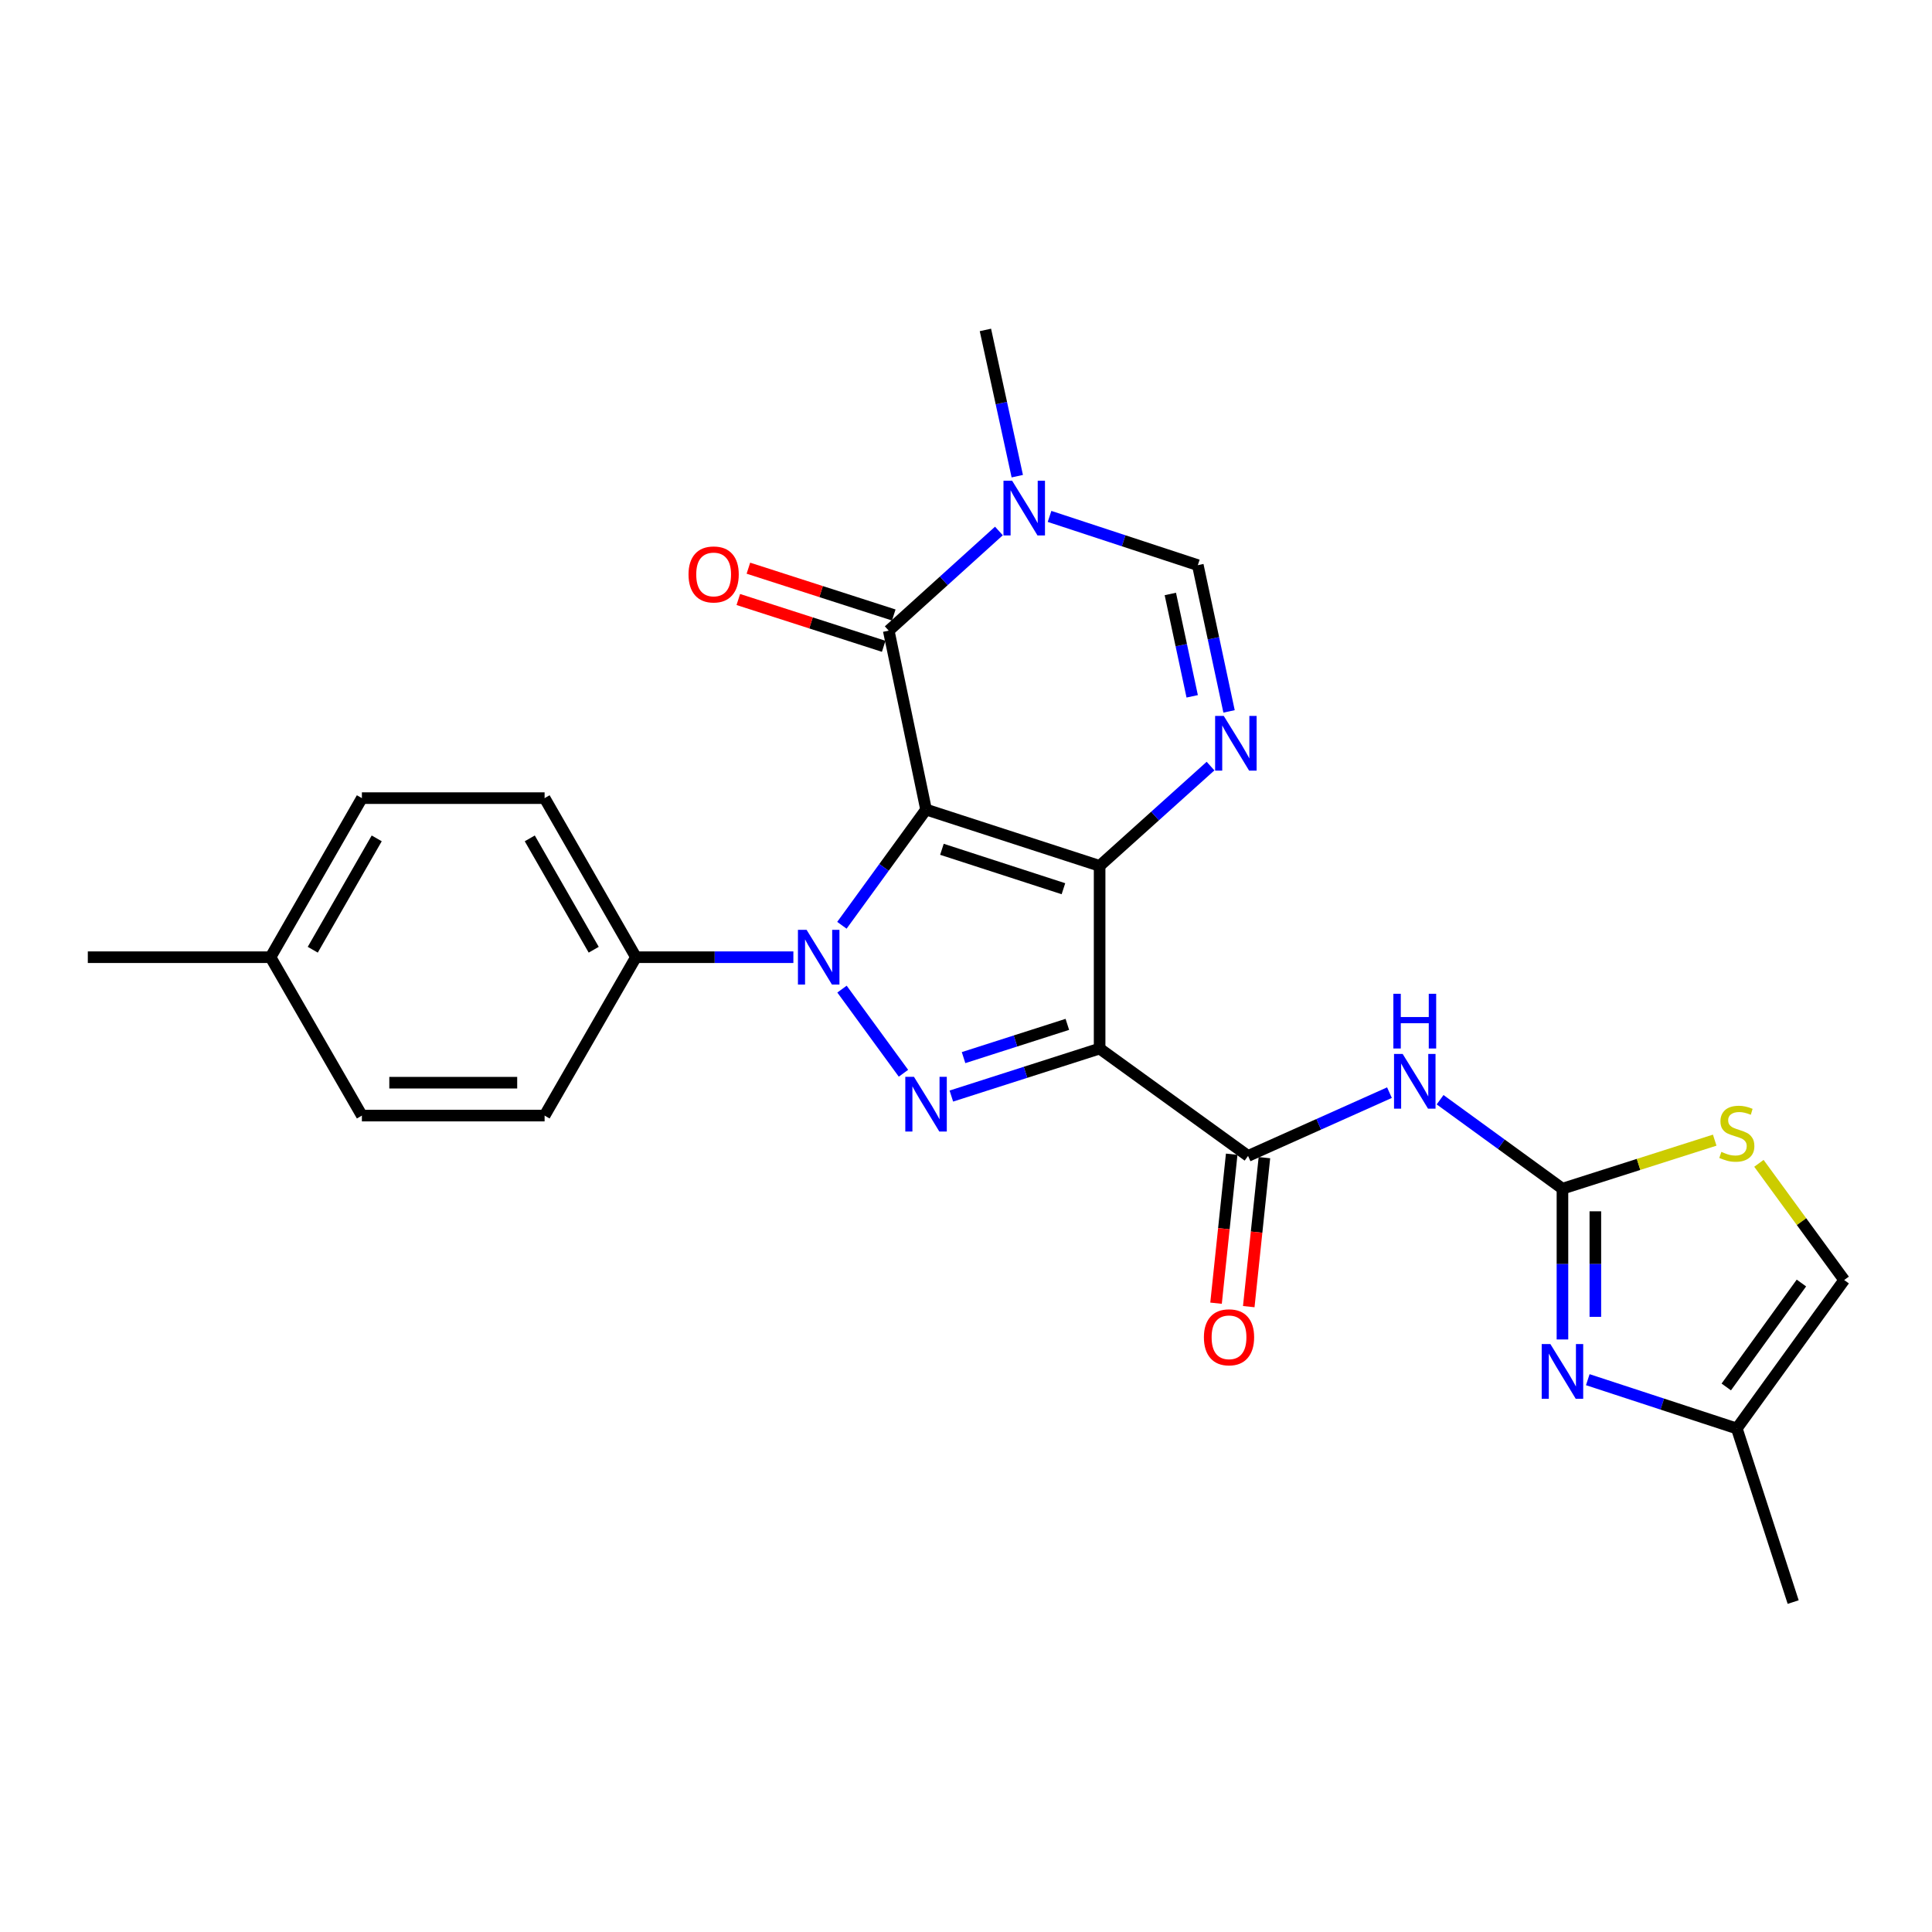 <?xml version='1.0' encoding='iso-8859-1'?>
<svg version='1.1' baseProfile='full'
              xmlns='http://www.w3.org/2000/svg'
                      xmlns:rdkit='http://www.rdkit.org/xml'
                      xmlns:xlink='http://www.w3.org/1999/xlink'
                  xml:space='preserve'
width='1000px' height='1000px' viewBox='0 0 1000 1000'>
<!-- END OF HEADER -->
<rect style='opacity:1.0;fill:#FFFFFF;stroke:none' width='1000' height='1000' x='0' y='0'> </rect>
<path class='bond-0' d='M 479.321,419.024 L 569.161,448.179' style='fill:none;fill-rule:evenodd;stroke:#000000;stroke-width:6px;stroke-linecap:butt;stroke-linejoin:miter;stroke-opacity:1' />
<path class='bond-0' d='M 487.541,439.593 L 550.429,460.002' style='fill:none;fill-rule:evenodd;stroke:#000000;stroke-width:6px;stroke-linecap:butt;stroke-linejoin:miter;stroke-opacity:1' />
<path class='bond-1' d='M 479.321,419.024 L 457.544,448.976' style='fill:none;fill-rule:evenodd;stroke:#000000;stroke-width:6px;stroke-linecap:butt;stroke-linejoin:miter;stroke-opacity:1' />
<path class='bond-1' d='M 457.544,448.976 L 435.767,478.928' style='fill:none;fill-rule:evenodd;stroke:#0000FF;stroke-width:6px;stroke-linecap:butt;stroke-linejoin:miter;stroke-opacity:1' />
<path class='bond-4' d='M 479.321,419.024 L 460.004,326.421' style='fill:none;fill-rule:evenodd;stroke:#000000;stroke-width:6px;stroke-linecap:butt;stroke-linejoin:miter;stroke-opacity:1' />
<path class='bond-2' d='M 569.161,448.179 L 569.161,542.74' style='fill:none;fill-rule:evenodd;stroke:#000000;stroke-width:6px;stroke-linecap:butt;stroke-linejoin:miter;stroke-opacity:1' />
<path class='bond-5' d='M 569.161,448.179 L 597.867,422.353' style='fill:none;fill-rule:evenodd;stroke:#000000;stroke-width:6px;stroke-linecap:butt;stroke-linejoin:miter;stroke-opacity:1' />
<path class='bond-5' d='M 597.867,422.353 L 626.572,396.528' style='fill:none;fill-rule:evenodd;stroke:#0000FF;stroke-width:6px;stroke-linecap:butt;stroke-linejoin:miter;stroke-opacity:1' />
<path class='bond-3' d='M 435.818,511.965 L 467.63,555.513' style='fill:none;fill-rule:evenodd;stroke:#0000FF;stroke-width:6px;stroke-linecap:butt;stroke-linejoin:miter;stroke-opacity:1' />
<path class='bond-13' d='M 410.649,495.45 L 369.907,495.45' style='fill:none;fill-rule:evenodd;stroke:#0000FF;stroke-width:6px;stroke-linecap:butt;stroke-linejoin:miter;stroke-opacity:1' />
<path class='bond-13' d='M 369.907,495.45 L 329.165,495.45' style='fill:none;fill-rule:evenodd;stroke:#000000;stroke-width:6px;stroke-linecap:butt;stroke-linejoin:miter;stroke-opacity:1' />
<path class='bond-6' d='M 569.161,542.74 L 645.994,598.307' style='fill:none;fill-rule:evenodd;stroke:#000000;stroke-width:6px;stroke-linecap:butt;stroke-linejoin:miter;stroke-opacity:1' />
<path class='bond-26' d='M 569.161,542.74 L 530.79,555.03' style='fill:none;fill-rule:evenodd;stroke:#000000;stroke-width:6px;stroke-linecap:butt;stroke-linejoin:miter;stroke-opacity:1' />
<path class='bond-26' d='M 530.79,555.03 L 492.419,567.321' style='fill:none;fill-rule:evenodd;stroke:#0000FF;stroke-width:6px;stroke-linecap:butt;stroke-linejoin:miter;stroke-opacity:1' />
<path class='bond-26' d='M 552.455,530.211 L 525.596,538.814' style='fill:none;fill-rule:evenodd;stroke:#000000;stroke-width:6px;stroke-linecap:butt;stroke-linejoin:miter;stroke-opacity:1' />
<path class='bond-26' d='M 525.596,538.814 L 498.736,547.418' style='fill:none;fill-rule:evenodd;stroke:#0000FF;stroke-width:6px;stroke-linecap:butt;stroke-linejoin:miter;stroke-opacity:1' />
<path class='bond-8' d='M 460.004,326.421 L 488.519,300.629' style='fill:none;fill-rule:evenodd;stroke:#000000;stroke-width:6px;stroke-linecap:butt;stroke-linejoin:miter;stroke-opacity:1' />
<path class='bond-8' d='M 488.519,300.629 L 517.035,274.836' style='fill:none;fill-rule:evenodd;stroke:#0000FF;stroke-width:6px;stroke-linecap:butt;stroke-linejoin:miter;stroke-opacity:1' />
<path class='bond-16' d='M 462.613,318.317 L 424.99,306.206' style='fill:none;fill-rule:evenodd;stroke:#000000;stroke-width:6px;stroke-linecap:butt;stroke-linejoin:miter;stroke-opacity:1' />
<path class='bond-16' d='M 424.99,306.206 L 387.368,294.094' style='fill:none;fill-rule:evenodd;stroke:#FF0000;stroke-width:6px;stroke-linecap:butt;stroke-linejoin:miter;stroke-opacity:1' />
<path class='bond-16' d='M 457.395,334.526 L 419.772,322.414' style='fill:none;fill-rule:evenodd;stroke:#000000;stroke-width:6px;stroke-linecap:butt;stroke-linejoin:miter;stroke-opacity:1' />
<path class='bond-16' d='M 419.772,322.414 L 382.15,310.303' style='fill:none;fill-rule:evenodd;stroke:#FF0000;stroke-width:6px;stroke-linecap:butt;stroke-linejoin:miter;stroke-opacity:1' />
<path class='bond-27' d='M 636.156,368.215 L 628.072,330.371' style='fill:none;fill-rule:evenodd;stroke:#0000FF;stroke-width:6px;stroke-linecap:butt;stroke-linejoin:miter;stroke-opacity:1' />
<path class='bond-27' d='M 628.072,330.371 L 619.989,292.527' style='fill:none;fill-rule:evenodd;stroke:#000000;stroke-width:6px;stroke-linecap:butt;stroke-linejoin:miter;stroke-opacity:1' />
<path class='bond-27' d='M 617.079,360.418 L 611.42,333.928' style='fill:none;fill-rule:evenodd;stroke:#0000FF;stroke-width:6px;stroke-linecap:butt;stroke-linejoin:miter;stroke-opacity:1' />
<path class='bond-27' d='M 611.42,333.928 L 605.762,307.437' style='fill:none;fill-rule:evenodd;stroke:#000000;stroke-width:6px;stroke-linecap:butt;stroke-linejoin:miter;stroke-opacity:1' />
<path class='bond-9' d='M 645.994,598.307 L 682.588,581.931' style='fill:none;fill-rule:evenodd;stroke:#000000;stroke-width:6px;stroke-linecap:butt;stroke-linejoin:miter;stroke-opacity:1' />
<path class='bond-9' d='M 682.588,581.931 L 719.183,565.555' style='fill:none;fill-rule:evenodd;stroke:#0000FF;stroke-width:6px;stroke-linecap:butt;stroke-linejoin:miter;stroke-opacity:1' />
<path class='bond-17' d='M 637.527,597.417 L 633.474,635.975' style='fill:none;fill-rule:evenodd;stroke:#000000;stroke-width:6px;stroke-linecap:butt;stroke-linejoin:miter;stroke-opacity:1' />
<path class='bond-17' d='M 633.474,635.975 L 629.422,674.533' style='fill:none;fill-rule:evenodd;stroke:#FF0000;stroke-width:6px;stroke-linecap:butt;stroke-linejoin:miter;stroke-opacity:1' />
<path class='bond-17' d='M 654.461,599.197 L 650.409,637.755' style='fill:none;fill-rule:evenodd;stroke:#000000;stroke-width:6px;stroke-linecap:butt;stroke-linejoin:miter;stroke-opacity:1' />
<path class='bond-17' d='M 650.409,637.755 L 646.357,676.313' style='fill:none;fill-rule:evenodd;stroke:#FF0000;stroke-width:6px;stroke-linecap:butt;stroke-linejoin:miter;stroke-opacity:1' />
<path class='bond-7' d='M 808.722,615.259 L 777.055,592.238' style='fill:none;fill-rule:evenodd;stroke:#000000;stroke-width:6px;stroke-linecap:butt;stroke-linejoin:miter;stroke-opacity:1' />
<path class='bond-7' d='M 777.055,592.238 L 745.389,569.217' style='fill:none;fill-rule:evenodd;stroke:#0000FF;stroke-width:6px;stroke-linecap:butt;stroke-linejoin:miter;stroke-opacity:1' />
<path class='bond-10' d='M 808.722,615.259 L 808.722,654.282' style='fill:none;fill-rule:evenodd;stroke:#000000;stroke-width:6px;stroke-linecap:butt;stroke-linejoin:miter;stroke-opacity:1' />
<path class='bond-10' d='M 808.722,654.282 L 808.722,693.305' style='fill:none;fill-rule:evenodd;stroke:#0000FF;stroke-width:6px;stroke-linecap:butt;stroke-linejoin:miter;stroke-opacity:1' />
<path class='bond-10' d='M 825.75,626.966 L 825.75,654.282' style='fill:none;fill-rule:evenodd;stroke:#000000;stroke-width:6px;stroke-linecap:butt;stroke-linejoin:miter;stroke-opacity:1' />
<path class='bond-10' d='M 825.75,654.282 L 825.75,681.598' style='fill:none;fill-rule:evenodd;stroke:#0000FF;stroke-width:6px;stroke-linecap:butt;stroke-linejoin:miter;stroke-opacity:1' />
<path class='bond-12' d='M 808.722,615.259 L 848.126,602.699' style='fill:none;fill-rule:evenodd;stroke:#000000;stroke-width:6px;stroke-linecap:butt;stroke-linejoin:miter;stroke-opacity:1' />
<path class='bond-12' d='M 848.126,602.699 L 887.53,590.14' style='fill:none;fill-rule:evenodd;stroke:#CCCC00;stroke-width:6px;stroke-linecap:butt;stroke-linejoin:miter;stroke-opacity:1' />
<path class='bond-11' d='M 543.244,267.292 L 581.616,279.91' style='fill:none;fill-rule:evenodd;stroke:#0000FF;stroke-width:6px;stroke-linecap:butt;stroke-linejoin:miter;stroke-opacity:1' />
<path class='bond-11' d='M 581.616,279.91 L 619.989,292.527' style='fill:none;fill-rule:evenodd;stroke:#000000;stroke-width:6px;stroke-linecap:butt;stroke-linejoin:miter;stroke-opacity:1' />
<path class='bond-20' d='M 526.54,246.464 L 518.293,208.617' style='fill:none;fill-rule:evenodd;stroke:#0000FF;stroke-width:6px;stroke-linecap:butt;stroke-linejoin:miter;stroke-opacity:1' />
<path class='bond-20' d='M 518.293,208.617 L 510.046,170.769' style='fill:none;fill-rule:evenodd;stroke:#000000;stroke-width:6px;stroke-linecap:butt;stroke-linejoin:miter;stroke-opacity:1' />
<path class='bond-14' d='M 821.836,714.124 L 860.407,726.757' style='fill:none;fill-rule:evenodd;stroke:#0000FF;stroke-width:6px;stroke-linecap:butt;stroke-linejoin:miter;stroke-opacity:1' />
<path class='bond-14' d='M 860.407,726.757 L 898.978,739.391' style='fill:none;fill-rule:evenodd;stroke:#000000;stroke-width:6px;stroke-linecap:butt;stroke-linejoin:miter;stroke-opacity:1' />
<path class='bond-15' d='M 910.413,602.14 L 932.479,632.34' style='fill:none;fill-rule:evenodd;stroke:#CCCC00;stroke-width:6px;stroke-linecap:butt;stroke-linejoin:miter;stroke-opacity:1' />
<path class='bond-15' d='M 932.479,632.34 L 954.545,662.539' style='fill:none;fill-rule:evenodd;stroke:#000000;stroke-width:6px;stroke-linecap:butt;stroke-linejoin:miter;stroke-opacity:1' />
<path class='bond-18' d='M 329.165,495.45 L 281.884,413.111' style='fill:none;fill-rule:evenodd;stroke:#000000;stroke-width:6px;stroke-linecap:butt;stroke-linejoin:miter;stroke-opacity:1' />
<path class='bond-18' d='M 307.306,491.578 L 274.21,433.941' style='fill:none;fill-rule:evenodd;stroke:#000000;stroke-width:6px;stroke-linecap:butt;stroke-linejoin:miter;stroke-opacity:1' />
<path class='bond-19' d='M 329.165,495.45 L 281.884,577.429' style='fill:none;fill-rule:evenodd;stroke:#000000;stroke-width:6px;stroke-linecap:butt;stroke-linejoin:miter;stroke-opacity:1' />
<path class='bond-24' d='M 898.978,739.391 L 928.143,829.231' style='fill:none;fill-rule:evenodd;stroke:#000000;stroke-width:6px;stroke-linecap:butt;stroke-linejoin:miter;stroke-opacity:1' />
<path class='bond-29' d='M 898.978,739.391 L 954.545,662.539' style='fill:none;fill-rule:evenodd;stroke:#000000;stroke-width:6px;stroke-linecap:butt;stroke-linejoin:miter;stroke-opacity:1' />
<path class='bond-29' d='M 893.515,717.886 L 932.412,664.09' style='fill:none;fill-rule:evenodd;stroke:#000000;stroke-width:6px;stroke-linecap:butt;stroke-linejoin:miter;stroke-opacity:1' />
<path class='bond-22' d='M 281.884,413.111 L 187.314,413.111' style='fill:none;fill-rule:evenodd;stroke:#000000;stroke-width:6px;stroke-linecap:butt;stroke-linejoin:miter;stroke-opacity:1' />
<path class='bond-21' d='M 281.884,577.429 L 187.314,577.429' style='fill:none;fill-rule:evenodd;stroke:#000000;stroke-width:6px;stroke-linecap:butt;stroke-linejoin:miter;stroke-opacity:1' />
<path class='bond-21' d='M 267.699,560.401 L 201.5,560.401' style='fill:none;fill-rule:evenodd;stroke:#000000;stroke-width:6px;stroke-linecap:butt;stroke-linejoin:miter;stroke-opacity:1' />
<path class='bond-23' d='M 187.314,577.429 L 140.025,495.45' style='fill:none;fill-rule:evenodd;stroke:#000000;stroke-width:6px;stroke-linecap:butt;stroke-linejoin:miter;stroke-opacity:1' />
<path class='bond-28' d='M 187.314,413.111 L 140.025,495.45' style='fill:none;fill-rule:evenodd;stroke:#000000;stroke-width:6px;stroke-linecap:butt;stroke-linejoin:miter;stroke-opacity:1' />
<path class='bond-28' d='M 194.987,433.943 L 161.884,491.579' style='fill:none;fill-rule:evenodd;stroke:#000000;stroke-width:6px;stroke-linecap:butt;stroke-linejoin:miter;stroke-opacity:1' />
<path class='bond-25' d='M 140.025,495.45 L 45.455,495.45' style='fill:none;fill-rule:evenodd;stroke:#000000;stroke-width:6px;stroke-linecap:butt;stroke-linejoin:miter;stroke-opacity:1' />
<path  class='atom-2' d='M 417.494 481.29
L 426.774 496.29
Q 427.694 497.77, 429.174 500.45
Q 430.654 503.13, 430.734 503.29
L 430.734 481.29
L 434.494 481.29
L 434.494 509.61
L 430.614 509.61
L 420.654 493.21
Q 419.494 491.29, 418.254 489.09
Q 417.054 486.89, 416.694 486.21
L 416.694 509.61
L 413.014 509.61
L 413.014 481.29
L 417.494 481.29
' fill='#0000FF'/>
<path  class='atom-4' d='M 473.061 557.356
L 482.341 572.356
Q 483.261 573.836, 484.741 576.516
Q 486.221 579.196, 486.301 579.356
L 486.301 557.356
L 490.061 557.356
L 490.061 585.676
L 486.181 585.676
L 476.221 569.276
Q 475.061 567.356, 473.821 565.156
Q 472.621 562.956, 472.261 562.276
L 472.261 585.676
L 468.581 585.676
L 468.581 557.356
L 473.061 557.356
' fill='#0000FF'/>
<path  class='atom-6' d='M 633.424 370.572
L 642.704 385.572
Q 643.624 387.052, 645.104 389.732
Q 646.584 392.412, 646.664 392.572
L 646.664 370.572
L 650.424 370.572
L 650.424 398.892
L 646.544 398.892
L 636.584 382.492
Q 635.424 380.572, 634.184 378.372
Q 632.984 376.172, 632.624 375.492
L 632.624 398.892
L 628.944 398.892
L 628.944 370.572
L 633.424 370.572
' fill='#0000FF'/>
<path  class='atom-9' d='M 523.879 248.824
L 533.159 263.824
Q 534.079 265.304, 535.559 267.984
Q 537.039 270.664, 537.119 270.824
L 537.119 248.824
L 540.879 248.824
L 540.879 277.144
L 536.999 277.144
L 527.039 260.744
Q 525.879 258.824, 524.639 256.624
Q 523.439 254.424, 523.079 253.744
L 523.079 277.144
L 519.399 277.144
L 519.399 248.824
L 523.879 248.824
' fill='#0000FF'/>
<path  class='atom-10' d='M 726.026 545.532
L 735.306 560.532
Q 736.226 562.012, 737.706 564.692
Q 739.186 567.372, 739.266 567.532
L 739.266 545.532
L 743.026 545.532
L 743.026 573.852
L 739.146 573.852
L 729.186 557.452
Q 728.026 555.532, 726.786 553.332
Q 725.586 551.132, 725.226 550.452
L 725.226 573.852
L 721.546 573.852
L 721.546 545.532
L 726.026 545.532
' fill='#0000FF'/>
<path  class='atom-10' d='M 721.206 514.38
L 725.046 514.38
L 725.046 526.42
L 739.526 526.42
L 739.526 514.38
L 743.366 514.38
L 743.366 542.7
L 739.526 542.7
L 739.526 529.62
L 725.046 529.62
L 725.046 542.7
L 721.206 542.7
L 721.206 514.38
' fill='#0000FF'/>
<path  class='atom-11' d='M 802.462 695.669
L 811.742 710.669
Q 812.662 712.149, 814.142 714.829
Q 815.622 717.509, 815.702 717.669
L 815.702 695.669
L 819.462 695.669
L 819.462 723.989
L 815.582 723.989
L 805.622 707.589
Q 804.462 705.669, 803.222 703.469
Q 802.022 701.269, 801.662 700.589
L 801.662 723.989
L 797.982 723.989
L 797.982 695.669
L 802.462 695.669
' fill='#0000FF'/>
<path  class='atom-13' d='M 890.978 596.211
Q 891.298 596.331, 892.618 596.891
Q 893.938 597.451, 895.378 597.811
Q 896.858 598.131, 898.298 598.131
Q 900.978 598.131, 902.538 596.851
Q 904.098 595.531, 904.098 593.251
Q 904.098 591.691, 903.298 590.731
Q 902.538 589.771, 901.338 589.251
Q 900.138 588.731, 898.138 588.131
Q 895.618 587.371, 894.098 586.651
Q 892.618 585.931, 891.538 584.411
Q 890.498 582.891, 890.498 580.331
Q 890.498 576.771, 892.898 574.571
Q 895.338 572.371, 900.138 572.371
Q 903.418 572.371, 907.138 573.931
L 906.218 577.011
Q 902.818 575.611, 900.258 575.611
Q 897.498 575.611, 895.978 576.771
Q 894.458 577.891, 894.498 579.851
Q 894.498 581.371, 895.258 582.291
Q 896.058 583.211, 897.178 583.731
Q 898.338 584.251, 900.258 584.851
Q 902.818 585.651, 904.338 586.451
Q 905.858 587.251, 906.938 588.891
Q 908.058 590.491, 908.058 593.251
Q 908.058 597.171, 905.418 599.291
Q 902.818 601.371, 898.458 601.371
Q 895.938 601.371, 894.018 600.811
Q 892.138 600.291, 889.898 599.371
L 890.978 596.211
' fill='#CCCC00'/>
<path  class='atom-17' d='M 356.378 297.327
Q 356.378 290.527, 359.738 286.727
Q 363.098 282.927, 369.378 282.927
Q 375.658 282.927, 379.018 286.727
Q 382.378 290.527, 382.378 297.327
Q 382.378 304.207, 378.978 308.127
Q 375.578 312.007, 369.378 312.007
Q 363.138 312.007, 359.738 308.127
Q 356.378 304.247, 356.378 297.327
M 369.378 308.807
Q 373.698 308.807, 376.018 305.927
Q 378.378 303.007, 378.378 297.327
Q 378.378 291.767, 376.018 288.967
Q 373.698 286.127, 369.378 286.127
Q 365.058 286.127, 362.698 288.927
Q 360.378 291.727, 360.378 297.327
Q 360.378 303.047, 362.698 305.927
Q 365.058 308.807, 369.378 308.807
' fill='#FF0000'/>
<path  class='atom-18' d='M 623.137 692.181
Q 623.137 685.381, 626.497 681.581
Q 629.857 677.781, 636.137 677.781
Q 642.417 677.781, 645.777 681.581
Q 649.137 685.381, 649.137 692.181
Q 649.137 699.061, 645.737 702.981
Q 642.337 706.861, 636.137 706.861
Q 629.897 706.861, 626.497 702.981
Q 623.137 699.101, 623.137 692.181
M 636.137 703.661
Q 640.457 703.661, 642.777 700.781
Q 645.137 697.861, 645.137 692.181
Q 645.137 686.621, 642.777 683.821
Q 640.457 680.981, 636.137 680.981
Q 631.817 680.981, 629.457 683.781
Q 627.137 686.581, 627.137 692.181
Q 627.137 697.901, 629.457 700.781
Q 631.817 703.661, 636.137 703.661
' fill='#FF0000'/>
</svg>
